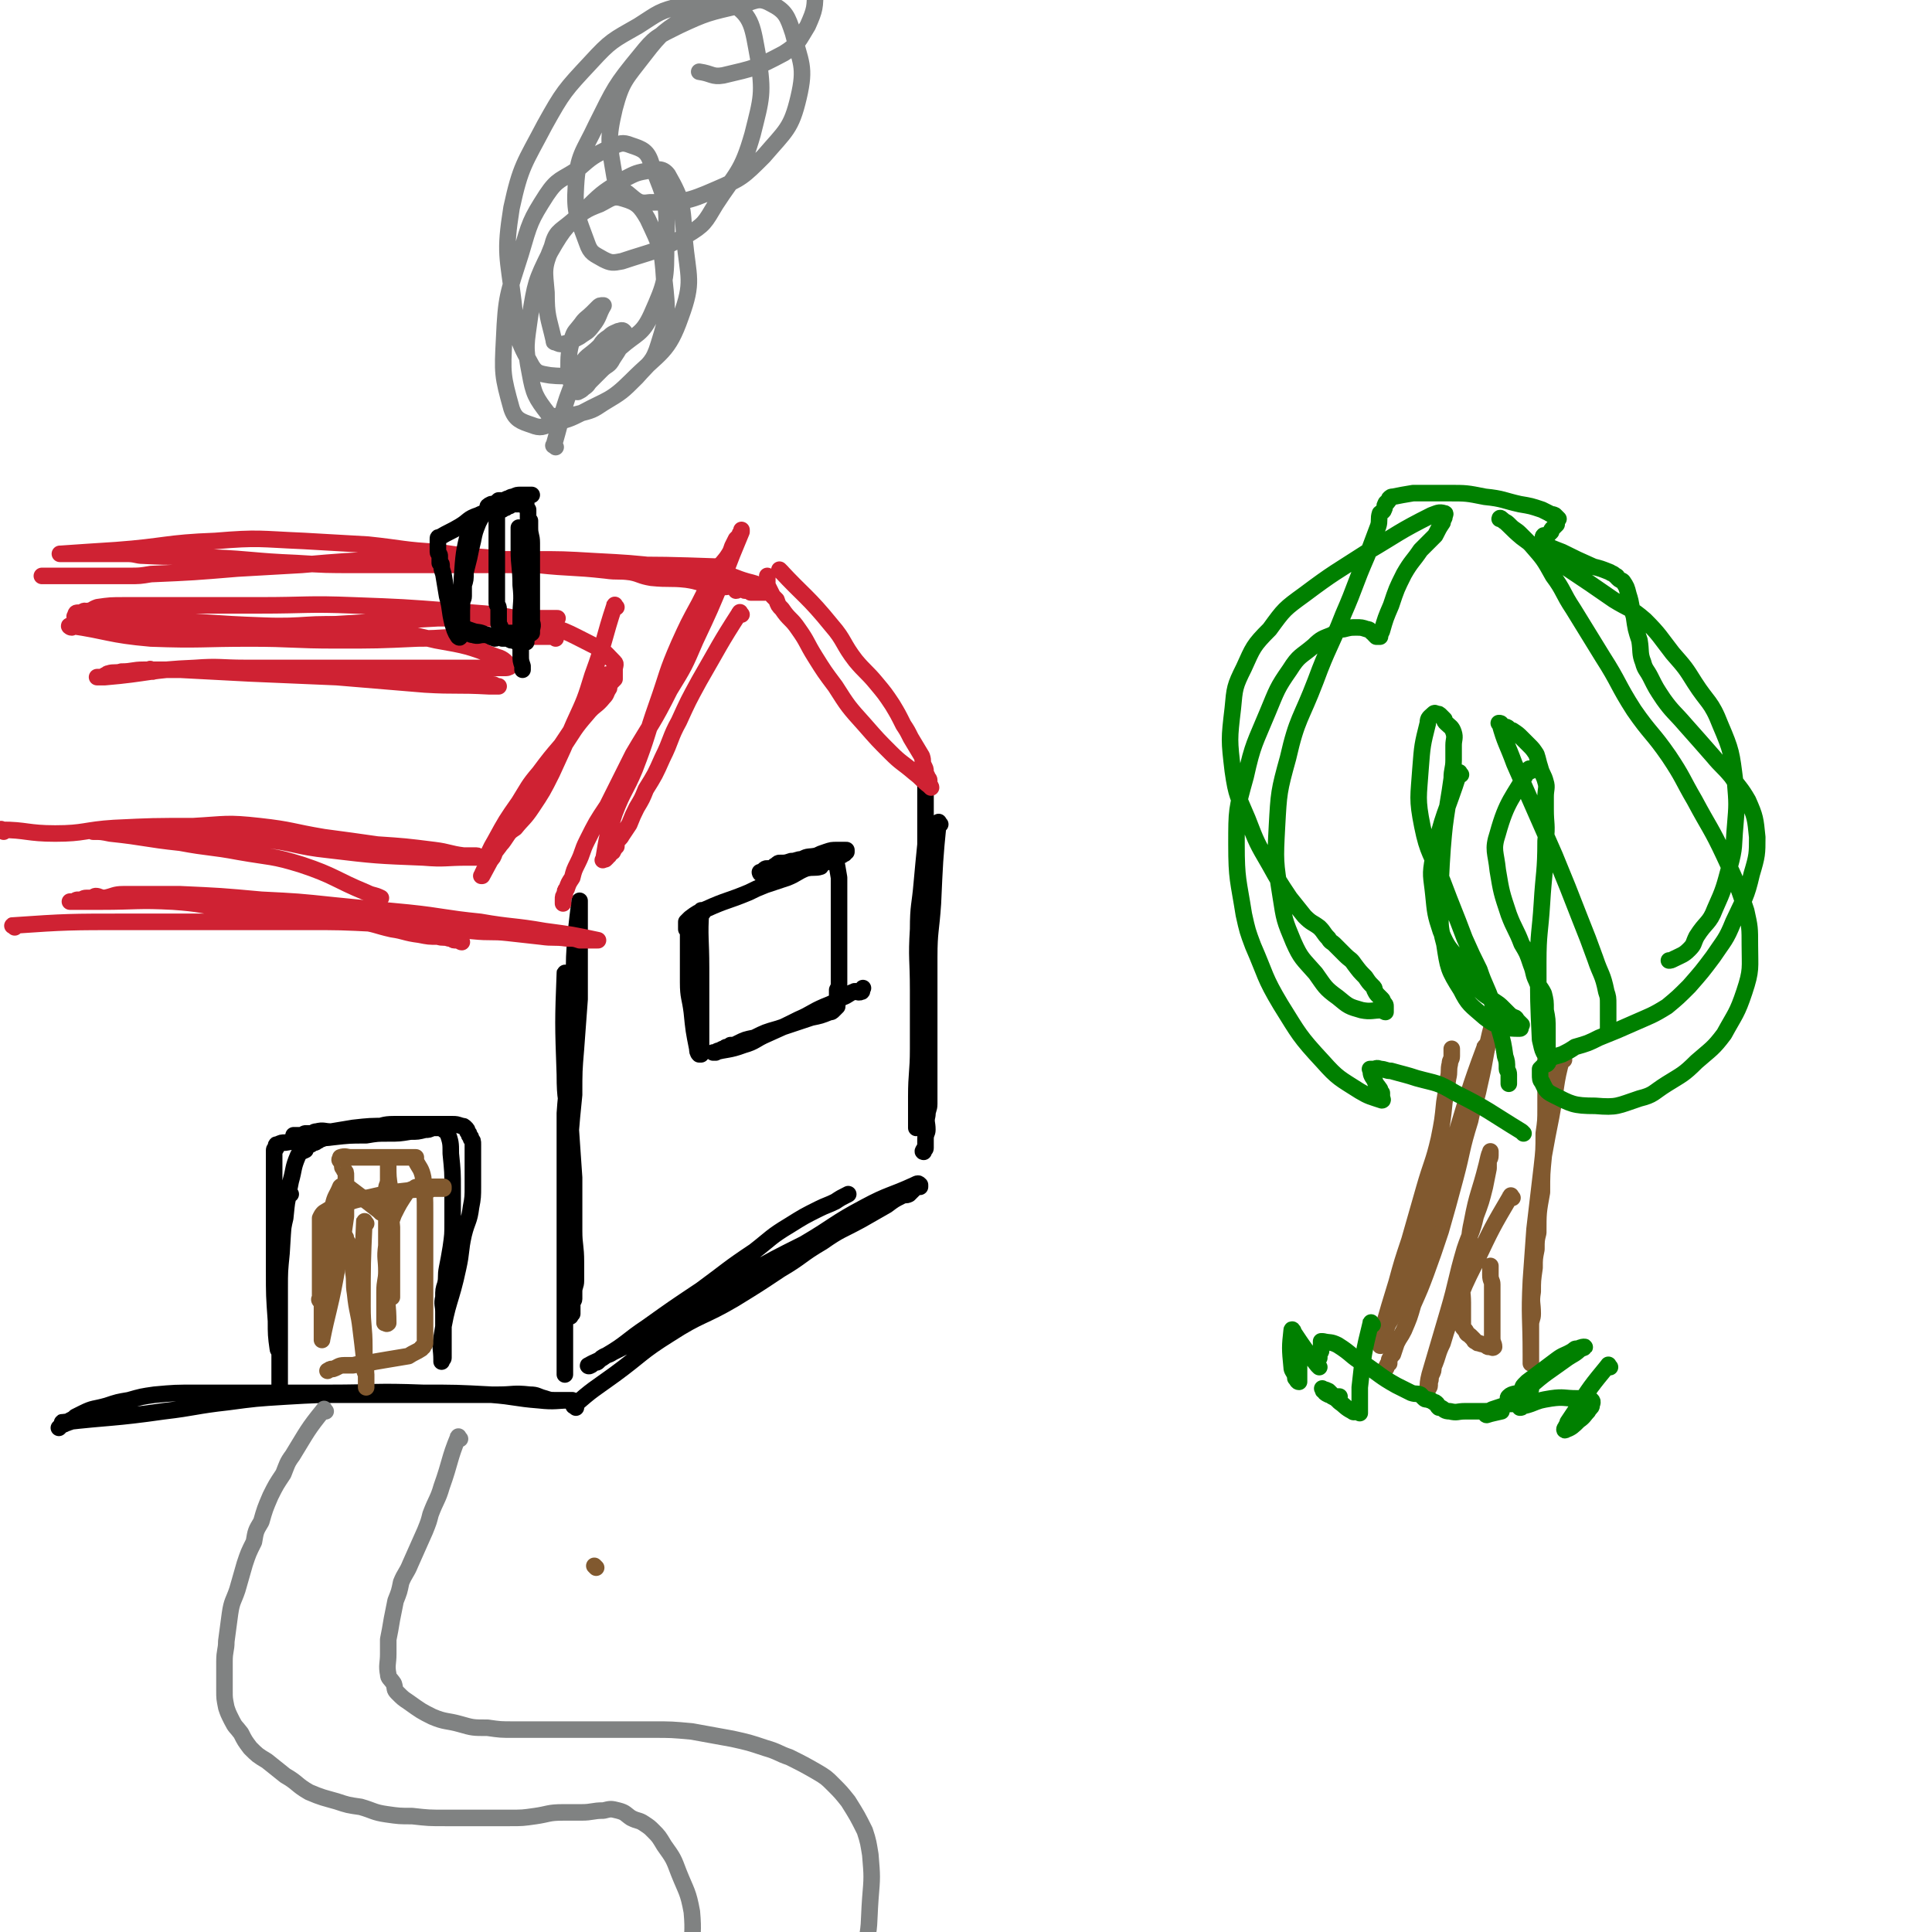 <svg viewBox='0 0 1050 1050' version='1.1' xmlns='http://www.w3.org/2000/svg' xmlns:xlink='http://www.w3.org/1999/xlink'><g fill='none' stroke='#81592F' stroke-width='9' stroke-linecap='round' stroke-linejoin='round'><path d='M324,852c-1,-1 -1,-1 -1,-1 '/></g>
<g fill='none' stroke='#000000' stroke-width='9' stroke-linecap='round' stroke-linejoin='round'><path d='M308,530c-1,-1 -1,-2 -1,-1 -1,26 -1,27 0,55 0,14 1,13 3,27 1,14 1,14 2,29 0,14 0,14 0,29 0,8 1,8 1,17 0,5 0,5 0,10 0,3 -1,3 -1,6 0,2 0,2 0,4 0,1 -1,1 -1,3 0,1 0,1 0,3 0,1 0,1 0,2 0,0 0,0 -1,1 0,0 0,1 0,0 -1,-4 -1,-5 -1,-10 0,-17 0,-17 0,-35 0,-17 -1,-17 0,-34 1,-21 1,-21 3,-41 0,-13 0,-13 1,-25 1,-14 1,-13 2,-27 0,-9 0,-9 0,-19 0,-5 0,-5 0,-11 0,-5 0,-5 0,-9 0,-3 0,-3 0,-5 0,-2 0,-2 0,-3 0,-1 0,-1 0,-2 0,-1 0,-1 0,-2 0,-1 0,-1 0,-2 0,0 0,-1 0,0 -1,8 -1,8 -2,17 -1,13 -1,13 -1,27 -2,20 -1,20 -2,41 -1,15 -2,15 -3,30 0,15 0,15 0,29 0,15 0,15 0,30 0,11 0,11 0,23 0,10 0,10 0,20 0,8 0,8 0,17 0,3 0,3 0,6 0,3 0,3 0,6 0,0 0,0 0,1 0,1 0,1 0,2 0,1 0,1 0,2 0,1 0,1 0,2 0,1 0,1 0,2 0,1 0,1 0,2 '/><path d='M35,774c-1,-1 -2,-1 -1,-1 26,-3 27,-2 55,-6 17,-2 17,-3 35,-5 15,-2 15,-2 31,-3 17,-1 17,-1 33,-1 13,0 13,0 26,0 18,0 18,0 36,0 10,0 10,0 21,0 8,0 8,-1 17,0 4,0 4,1 8,2 3,1 3,1 6,1 2,0 2,0 4,0 1,0 1,0 2,0 1,0 1,0 3,0 0,0 0,0 0,0 -9,0 -9,1 -18,0 -13,-1 -13,-2 -26,-3 -19,-1 -19,-1 -37,-1 -26,-1 -26,0 -51,0 -14,0 -14,0 -29,0 -22,0 -22,0 -43,0 -12,0 -12,0 -23,1 -7,1 -7,1 -14,3 -6,1 -6,1 -12,3 -7,2 -7,1 -13,4 -2,1 -2,1 -4,2 -1,1 -1,1 -3,2 0,1 0,1 -1,1 -1,1 -1,0 -2,1 -1,0 -1,0 -2,1 0,0 0,0 -1,1 0,0 0,0 0,0 '/><path d='M313,765c-1,-1 -2,-1 -1,-1 10,-9 11,-9 22,-17 15,-11 14,-12 30,-22 17,-11 18,-9 35,-19 13,-8 13,-8 25,-16 12,-7 11,-8 23,-15 10,-7 10,-6 21,-12 7,-4 7,-4 14,-8 4,-3 4,-3 8,-5 2,-1 2,0 4,-1 1,-1 1,-1 2,-2 1,-1 1,-1 2,-2 1,0 1,0 2,0 0,0 0,-1 0,-1 -1,-1 -1,-1 -3,0 -13,6 -14,5 -27,12 -17,9 -16,10 -33,20 -16,8 -16,8 -32,17 -11,6 -11,6 -22,12 -13,8 -13,8 -25,15 -8,5 -8,5 -17,11 -4,2 -4,2 -8,4 -3,2 -3,1 -6,3 -1,1 -1,1 -2,2 -1,1 -1,0 -3,1 -1,0 0,1 -1,1 -1,1 -2,0 -1,0 3,-2 5,-2 9,-5 12,-7 11,-8 23,-16 14,-10 14,-10 29,-20 15,-11 14,-11 29,-21 9,-7 9,-8 19,-14 8,-5 8,-5 16,-9 4,-2 5,-2 9,-4 3,-2 3,-2 7,-4 '/><path d='M511,448c-1,-1 -1,-2 -1,-1 -2,20 -2,22 -3,44 -1,15 -2,15 -2,29 -1,10 -1,10 -1,20 0,15 1,16 0,31 0,7 0,7 -1,14 -1,2 -2,2 -2,5 0,3 0,4 0,7 0,2 -1,2 -1,4 0,1 0,2 0,3 0,1 -1,1 -1,2 -1,0 0,0 0,1 0,1 0,1 0,2 0,1 -1,1 -1,2 0,1 0,2 0,2 0,-7 0,-9 0,-17 0,-13 1,-13 1,-26 0,-16 0,-16 0,-32 0,-17 -1,-17 0,-33 0,-13 1,-13 2,-25 1,-11 1,-11 2,-21 0,-10 0,-10 0,-20 0,-4 0,-4 0,-9 0,0 0,0 0,-1 0,-1 0,-1 0,-1 0,-2 0,-2 0,-3 0,-1 0,-1 0,-1 0,1 0,2 0,3 0,19 0,19 0,38 0,18 1,18 2,37 0,17 0,17 0,34 0,15 0,15 0,29 0,11 0,11 0,22 0,6 0,6 0,13 0,3 -1,3 -1,6 -1,4 0,4 0,8 0,2 -1,2 -1,5 0,1 0,1 0,2 0,1 0,2 0,3 0,1 -1,0 -1,1 -1,1 0,1 0,1 '/></g>
<g fill='none' stroke='#CF2233' stroke-width='9' stroke-linecap='round' stroke-linejoin='round'><path d='M8,504c-1,-1 -2,-1 -1,-1 29,-2 31,-2 62,-2 27,0 27,0 55,0 21,0 21,0 42,0 19,0 19,0 39,1 15,1 15,1 29,2 12,1 12,1 23,2 10,1 10,0 19,1 9,1 9,1 18,2 7,1 7,0 14,1 4,0 4,0 7,1 2,0 2,0 5,0 1,0 1,0 2,0 1,0 1,0 3,0 0,0 0,0 0,0 -14,-3 -14,-3 -29,-5 -17,-3 -18,-2 -35,-5 -20,-2 -20,-3 -39,-5 -21,-2 -21,-2 -41,-4 -19,-2 -19,-2 -39,-3 -22,-2 -22,-2 -44,-3 -9,0 -9,0 -19,0 -6,0 -6,0 -12,0 -5,0 -5,1 -10,2 -3,0 -3,-1 -5,-1 -1,0 -1,1 -2,1 -2,0 -2,0 -3,0 -2,0 -2,1 -3,1 -1,0 -1,0 -2,0 -1,0 -1,1 -2,1 0,0 0,0 -1,0 0,0 0,0 0,0 -1,0 -1,0 -1,0 8,0 9,0 17,0 19,0 20,-1 39,0 15,1 15,2 31,4 13,1 13,1 27,2 11,1 11,1 22,2 11,1 11,1 21,3 9,1 9,2 18,4 7,1 7,2 15,3 5,1 5,1 10,1 3,1 3,0 6,1 2,0 2,1 3,1 1,0 1,0 3,0 0,0 0,1 1,1 '/><path d='M403,334c-1,-1 -1,-2 -1,-1 -11,17 -11,18 -22,37 -6,11 -6,11 -11,22 -5,9 -4,10 -9,20 -4,9 -4,9 -9,17 -2,5 -2,5 -5,10 -2,4 -2,4 -4,9 -2,3 -2,3 -4,6 -1,2 -2,2 -3,4 0,0 0,1 0,2 -1,1 -1,1 -2,3 -1,1 -2,0 -2,2 -1,0 -1,0 -1,1 -1,1 -1,1 -1,1 -1,0 -2,1 -1,0 2,-12 2,-13 6,-25 5,-13 6,-12 11,-24 7,-18 6,-18 12,-35 6,-17 5,-17 12,-33 5,-11 5,-11 11,-22 4,-8 4,-8 9,-16 2,-5 3,-5 6,-9 2,-3 2,-3 3,-6 1,-2 1,-2 2,-4 1,-1 1,-1 2,-2 0,-1 0,-1 1,-2 0,-1 0,-1 0,-1 0,0 0,0 0,1 -5,12 -5,12 -10,25 -7,17 -7,17 -15,34 -6,14 -6,14 -14,27 -9,18 -10,18 -20,35 -7,14 -7,14 -14,28 -6,9 -6,9 -11,19 -3,6 -2,6 -5,12 -2,4 -2,4 -3,8 -2,3 -2,3 -3,6 -1,1 -1,1 -1,3 -1,1 -1,1 -1,3 0,0 0,1 0,1 0,1 0,1 0,1 '/><path d='M425,311c-1,-1 -2,-2 -1,-1 13,14 15,14 28,30 7,8 6,10 13,19 5,6 6,6 11,12 5,6 5,6 9,12 3,5 3,5 6,11 2,3 2,3 4,7 3,5 3,5 6,10 1,3 0,3 1,5 1,2 1,2 1,3 0,1 0,1 1,3 0,1 1,1 1,2 0,1 0,1 0,2 0,1 1,1 1,2 0,0 -1,-1 -1,-1 -4,-3 -4,-4 -8,-7 -7,-6 -7,-5 -13,-11 -7,-7 -7,-7 -14,-15 -9,-10 -9,-10 -16,-21 -6,-8 -6,-8 -11,-16 -5,-8 -4,-8 -9,-15 -4,-6 -5,-5 -9,-11 -2,-2 -2,-2 -3,-5 -1,-1 -1,-1 -2,-2 -1,-2 -1,-2 -2,-4 -1,-2 -1,-2 -1,-3 0,-2 0,-2 0,-4 '/><path d='M392,309c-1,-1 -1,-1 -1,-1 -29,-1 -29,-1 -58,-1 -19,0 -19,0 -38,0 -29,0 -29,0 -57,0 -23,0 -23,0 -45,0 -16,0 -16,0 -32,-1 -24,-1 -23,-2 -46,-3 -19,-1 -19,0 -37,-1 -4,0 -4,-1 -9,-1 -5,0 -5,0 -11,0 -6,0 -6,0 -11,0 -2,0 -2,0 -4,0 -1,0 -1,0 -2,0 -2,0 -2,0 -3,0 -1,0 -1,0 -2,0 -1,0 -1,0 -1,0 -1,0 -1,0 -2,0 0,0 -1,0 0,0 14,-1 15,-1 30,-2 27,-2 27,-4 54,-5 24,-2 24,-1 48,0 17,1 17,1 35,2 19,2 19,3 38,4 13,2 13,2 27,3 14,2 14,2 27,4 19,2 19,1 37,3 7,1 7,0 14,1 5,1 5,2 11,3 10,1 10,0 19,1 7,1 7,2 14,3 4,0 4,0 7,1 2,0 2,-1 4,0 1,0 1,1 2,2 1,0 1,-1 3,-1 1,0 1,1 2,1 1,0 1,0 2,0 1,0 0,0 1,1 1,0 1,0 2,0 0,0 0,0 1,0 0,0 0,0 1,0 1,0 1,0 1,0 1,0 1,0 1,0 1,0 1,0 1,0 1,0 1,0 1,0 0,-1 0,-1 0,-2 0,-1 -1,-1 -1,-1 -5,-2 -5,-2 -9,-3 -7,-2 -7,-3 -13,-4 -16,-3 -16,-2 -32,-4 -19,-2 -19,-2 -38,-3 -17,-1 -17,-1 -34,-1 -23,0 -23,0 -45,0 -17,0 -18,-1 -34,0 -23,1 -23,1 -46,3 -18,1 -18,1 -35,2 -24,2 -24,2 -47,3 -6,1 -6,1 -12,1 -8,0 -8,0 -16,0 -5,0 -5,0 -10,0 -3,0 -3,0 -6,0 -8,0 -10,0 -15,0 -1,0 1,0 2,0 '/></g>
<g fill='none' stroke='#000000' stroke-width='9' stroke-linecap='round' stroke-linejoin='round'><path d='M158,649c-1,-1 -1,-2 -1,-1 -3,15 -3,16 -4,33 -1,10 -1,10 -1,19 0,6 0,6 0,12 0,3 0,3 0,6 0,2 0,2 0,4 0,2 0,2 0,3 0,2 0,2 0,3 0,1 0,1 0,2 0,1 0,1 0,2 0,1 0,1 0,2 0,0 -1,0 -1,-1 -1,-7 -1,-8 -1,-15 -1,-14 -1,-14 -1,-27 0,-8 0,-8 0,-15 0,-8 0,-8 0,-16 0,-4 0,-4 0,-9 0,-5 0,-5 0,-9 0,-2 0,-2 0,-4 0,-1 0,-1 0,-2 0,-2 0,-2 0,-3 0,-1 0,-1 0,-2 0,-1 0,-1 0,-2 0,-1 0,-1 0,-2 0,-1 0,-1 0,-1 0,-1 0,-1 0,-1 0,-1 1,0 1,-1 1,-1 0,-1 0,-1 0,-1 0,-1 1,-1 2,-1 2,-1 4,-1 6,-1 6,-1 12,-2 7,-1 7,0 14,-1 9,-1 9,-1 18,-1 6,-1 6,-1 12,-1 6,0 6,0 12,-1 4,0 4,0 8,-1 2,0 2,0 4,-1 1,0 1,0 2,0 1,0 1,0 3,0 1,0 1,0 2,0 1,0 0,-1 2,-1 0,-1 0,0 1,0 0,0 1,0 0,0 -1,0 -2,0 -4,0 -6,0 -6,0 -13,0 -9,0 -9,0 -18,0 -9,0 -9,0 -18,1 -6,1 -6,1 -12,2 -4,0 -4,-1 -8,0 -2,0 -1,1 -3,1 -2,0 -2,0 -3,0 -1,0 -1,1 -2,1 -1,0 -1,0 -2,0 -1,0 -1,0 -2,0 0,0 -1,0 0,0 1,0 2,0 4,0 7,0 7,0 14,0 7,0 7,0 13,-1 5,-1 5,-1 10,-2 4,0 4,0 7,0 4,0 4,-1 7,-1 4,0 4,0 7,0 2,0 2,-1 4,-1 1,-1 1,0 3,0 1,0 1,0 1,0 2,0 2,0 3,0 1,0 1,0 2,0 1,0 1,0 2,0 1,0 1,0 2,0 1,0 1,0 2,0 0,0 0,1 0,2 1,1 2,0 2,1 2,6 2,6 2,12 1,10 1,10 1,19 0,9 0,9 0,18 0,7 0,7 -1,14 -1,6 -1,6 -2,11 -1,5 0,5 -1,9 -1,3 -1,3 -1,7 -1,4 0,4 0,8 0,3 0,3 0,6 0,0 0,0 0,1 0,2 0,2 0,3 0,1 0,1 0,2 0,2 0,2 0,3 0,1 0,1 0,2 0,0 0,0 0,1 0,1 0,1 0,2 0,1 0,1 0,2 0,0 0,0 0,0 0,1 0,1 0,1 0,1 0,1 0,1 0,1 0,1 0,1 0,1 -1,0 -1,1 0,0 0,1 0,1 0,0 0,0 0,-1 0,-6 -1,-6 0,-12 3,-20 5,-19 9,-38 2,-9 1,-9 3,-18 2,-8 3,-7 4,-15 1,-5 1,-6 1,-11 0,-4 0,-4 0,-8 0,-3 0,-3 0,-7 0,-1 0,-1 0,-3 0,-1 0,-1 0,-2 0,-2 0,-2 0,-3 0,-2 0,-2 -1,-3 0,-1 0,-1 -1,-2 0,-1 0,-1 -1,-2 0,-1 0,-1 -1,-2 0,0 0,0 0,0 -1,-1 -1,-1 -2,-1 -3,-1 -3,-1 -5,-1 -5,0 -5,0 -10,0 -5,0 -5,0 -10,0 -6,0 -6,0 -12,0 -6,0 -6,1 -11,2 -4,0 -4,1 -8,2 -4,1 -4,1 -9,2 -4,0 -4,0 -8,1 -2,0 -1,0 -3,1 -1,0 -1,0 -2,1 -1,0 -1,1 -2,1 -1,0 -1,0 -2,1 -1,0 -1,-1 -1,0 -2,1 -1,1 -2,3 -2,1 -3,1 -4,3 -3,7 -2,7 -4,14 -2,10 -2,10 -3,20 -2,8 -1,8 -2,17 -1,6 -1,6 -1,13 0,5 0,5 0,10 0,4 0,4 0,8 0,4 0,4 0,9 0,5 0,5 0,11 0,3 0,3 0,7 0,5 0,5 0,10 0,2 0,2 0,4 0,1 0,1 0,3 0,1 0,1 0,2 '/><path d='M382,496c-1,-1 -1,-2 -1,-1 -1,14 0,15 0,31 0,4 0,4 0,9 0,5 0,5 0,11 0,3 0,3 0,6 0,1 0,1 0,2 0,2 0,2 0,4 0,1 0,1 0,3 0,0 0,0 0,1 0,1 0,1 0,2 0,1 0,1 0,3 0,0 0,0 0,1 0,1 0,1 0,3 0,1 0,1 0,2 0,0 -1,0 -1,0 -1,-1 -1,-2 -1,-3 -2,-10 -2,-10 -3,-20 -1,-8 -2,-8 -2,-16 0,-5 0,-5 0,-10 0,-2 0,-2 0,-5 0,-2 0,-2 0,-4 0,-1 0,-1 0,-3 0,-1 0,-1 0,-1 0,-1 0,-1 0,-2 0,-1 0,-1 0,-2 0,-1 0,-1 -1,-2 0,-1 0,-1 0,-1 0,-1 0,-1 0,-1 0,-1 0,-2 0,-2 1,-1 1,-1 2,-2 4,-3 4,-3 9,-5 11,-5 11,-4 23,-9 4,-2 4,-2 9,-4 6,-2 6,-2 12,-4 5,-2 5,-3 10,-5 4,-1 5,0 8,-1 1,-1 0,-2 1,-2 2,-1 2,0 4,-1 1,-1 1,-1 2,-2 1,-1 1,-1 2,-1 1,0 1,0 2,0 1,0 1,-1 2,-1 0,-1 0,-1 0,-1 1,0 1,0 1,0 0,0 0,-1 0,-1 -1,0 -1,0 -2,0 -1,0 -1,0 -3,0 -3,0 -3,0 -6,1 -3,1 -3,1 -5,2 -4,1 -5,0 -8,2 -3,0 -3,1 -6,1 -3,1 -3,1 -6,1 -1,0 -1,0 -2,1 -2,1 -1,1 -3,2 -1,0 -1,0 -2,0 -1,0 -1,0 -2,1 -1,1 -1,1 -1,2 -1,0 -1,-1 -1,-1 0,0 0,0 1,0 4,0 4,1 7,0 6,-1 5,-2 10,-4 3,-1 3,0 5,-1 2,-1 2,-1 4,-2 2,0 1,-1 3,-1 1,-1 1,-1 3,-1 0,0 1,0 2,0 1,0 0,-1 1,-1 1,0 1,0 2,0 1,0 1,0 2,0 0,0 0,0 0,0 1,1 1,1 1,2 1,5 1,5 2,11 0,9 0,9 0,18 0,9 0,9 0,18 0,4 0,4 0,9 0,4 0,4 0,7 0,2 0,2 0,4 0,1 0,1 0,2 0,1 0,1 -1,3 0,1 0,1 0,2 0,1 0,1 0,1 0,1 0,1 0,2 0,1 0,1 0,2 0,0 0,0 0,1 0,0 0,0 0,1 -1,1 -1,1 -1,1 -1,1 -1,1 -1,1 -1,1 -1,1 -2,1 -5,2 -5,2 -10,3 -9,3 -9,3 -18,6 -7,2 -7,2 -13,5 -5,1 -5,1 -9,3 -2,1 -2,1 -4,1 -1,1 -1,1 -2,1 -1,0 -1,1 -2,1 -1,0 -1,1 -2,1 -1,0 -1,0 -2,1 0,0 0,0 -1,0 0,0 -1,0 0,0 7,-2 8,-1 16,-4 7,-2 6,-3 13,-6 9,-4 9,-4 17,-8 7,-3 7,-4 14,-7 5,-2 5,-2 10,-5 3,-1 3,-2 6,-3 1,-1 2,1 4,0 1,0 0,-1 1,-2 0,0 0,0 0,0 '/></g>
<g fill='none' stroke='#CF2233' stroke-width='9' stroke-linecap='round' stroke-linejoin='round'><path d='M83,365c-1,-1 -2,-2 -1,-1 30,0 31,0 63,1 19,0 19,1 38,2 15,0 15,0 31,1 16,0 16,0 33,1 7,1 7,1 14,2 2,0 2,1 5,1 1,0 1,0 2,0 1,0 1,1 2,1 0,0 1,0 1,0 -2,0 -3,0 -5,0 -18,-1 -18,0 -35,-1 -24,-2 -24,-2 -48,-4 -24,-1 -24,-1 -47,-2 -19,-1 -19,-1 -38,-2 -10,0 -10,0 -20,0 -6,0 -6,1 -12,1 -3,1 -4,0 -7,1 -1,0 -1,1 -2,1 -1,1 -1,1 -3,1 -1,0 -2,0 -1,0 0,0 2,0 4,0 24,-2 24,-4 49,-5 13,-1 14,0 27,0 23,0 23,0 45,0 20,0 20,0 40,0 14,0 14,0 28,0 11,0 11,0 22,0 2,0 2,0 5,0 1,0 1,0 2,0 1,0 3,-1 2,-1 -2,-2 -3,-4 -7,-5 -16,-6 -16,-6 -33,-9 -22,-5 -22,-6 -45,-8 -25,-2 -25,1 -49,0 -29,-1 -29,-2 -58,-3 -8,-1 -8,0 -16,0 -6,0 -6,0 -13,0 -5,0 -5,1 -11,2 -1,0 -1,0 -2,0 -2,0 -2,0 -3,0 -1,0 -1,1 -1,2 -1,0 -2,-1 -1,-1 21,3 21,5 44,7 27,1 27,0 54,0 23,0 23,1 47,1 22,0 22,0 44,-1 15,0 15,-1 31,-1 9,0 9,0 18,0 8,0 8,0 16,0 3,0 3,0 6,0 1,0 1,0 1,0 1,0 1,0 2,0 1,0 1,1 1,1 '/><path d='M335,330c-1,-1 -1,-2 -1,-1 -6,18 -5,19 -12,38 -4,13 -4,13 -10,26 -6,14 -6,14 -12,27 -5,10 -5,10 -11,19 -4,6 -5,6 -9,11 -3,2 -3,2 -5,5 -2,3 -2,3 -4,5 -1,1 -2,1 -3,2 -1,1 -1,1 -2,2 0,1 -1,1 -2,2 0,0 -1,1 0,1 2,-4 2,-5 5,-10 6,-11 6,-11 13,-21 5,-8 5,-9 11,-16 6,-8 6,-8 12,-15 4,-6 4,-6 8,-12 5,-7 5,-6 9,-13 1,-2 1,-2 2,-4 1,-2 2,-1 3,-3 1,-1 1,-1 2,-2 0,-1 0,-1 0,-2 1,-1 1,-1 1,-2 0,0 0,-1 0,0 -5,6 -5,6 -10,14 -9,14 -8,14 -17,28 -8,14 -8,14 -16,28 -5,8 -6,7 -10,15 -4,5 -4,6 -8,11 -1,3 -1,3 -3,5 -1,1 -1,1 -2,3 0,1 0,1 -1,2 0,1 -1,1 -1,3 -1,0 0,0 0,0 7,-13 7,-13 14,-26 6,-11 6,-12 13,-22 8,-12 8,-11 17,-22 6,-9 6,-10 13,-18 4,-5 5,-4 9,-9 2,-2 1,-2 3,-5 0,-1 0,-1 1,-3 1,-1 1,-1 2,-2 0,-2 0,-2 0,-3 0,-1 0,-1 0,-2 0,-2 1,-3 0,-4 -5,-5 -5,-6 -11,-9 -16,-8 -16,-9 -34,-13 -21,-5 -22,-4 -44,-6 -26,-2 -26,-2 -53,-3 -25,-1 -25,0 -51,0 -25,0 -25,0 -49,0 -12,0 -12,0 -24,0 -8,0 -8,0 -15,1 -3,1 -3,2 -5,2 -1,1 -1,0 -2,0 -1,0 -1,1 -2,1 -1,0 -1,0 -2,0 -1,0 -1,1 -1,2 -1,0 0,0 0,0 0,1 -1,2 0,2 16,4 17,4 34,5 26,2 26,2 53,1 21,0 21,-2 42,-3 17,-1 17,-1 33,-2 18,-1 18,-1 35,-2 12,0 12,0 23,0 9,0 9,0 18,0 10,0 10,0 20,0 2,0 2,0 4,0 '/><path d='M2,452c-1,-1 -2,-2 -1,-1 13,0 14,2 29,2 16,0 16,-2 32,-3 21,-1 21,-1 43,-1 18,-1 18,-2 36,0 18,2 17,3 35,6 15,2 15,2 29,4 15,1 15,1 31,3 8,1 8,2 16,3 3,0 3,0 7,0 1,0 1,1 3,1 1,0 2,0 1,0 -3,0 -4,0 -9,0 -12,0 -12,1 -24,0 -25,-1 -26,-1 -51,-4 -19,-2 -18,-4 -37,-6 -26,-3 -26,-1 -52,-3 -8,-1 -8,-1 -16,-1 -6,0 -6,0 -11,0 -4,0 -4,0 -7,0 -1,0 -1,0 -2,0 -2,0 -2,0 -3,0 0,0 -1,0 0,0 4,0 4,0 9,1 19,2 19,3 38,5 16,3 16,2 32,5 17,3 18,2 34,7 18,6 18,8 35,15 4,2 4,1 8,3 '/></g>
<g fill='none' stroke='#81592F' stroke-width='9' stroke-linecap='round' stroke-linejoin='round'><path d='M199,665c-1,-1 -1,-2 -1,-1 -1,22 -1,23 -1,46 0,11 1,11 1,22 0,6 0,6 0,11 0,2 0,2 1,4 0,2 0,2 0,4 0,1 0,1 0,2 0,0 0,1 0,1 0,-1 0,-2 0,-3 0,-6 0,-6 -1,-12 -1,-9 -1,-9 -2,-17 -1,-9 -2,-9 -3,-19 -1,-6 0,-6 -1,-12 0,-4 -1,-3 -1,-6 -1,-3 -1,-3 -1,-5 -1,-1 0,-1 0,-2 0,-1 -1,-1 -1,-2 0,-1 0,-1 -1,-2 0,-1 0,-1 0,-1 0,-1 -1,-1 -1,0 -2,5 -2,5 -4,10 -2,5 -2,5 -4,9 -1,3 0,4 -1,7 -1,1 -1,1 -1,2 0,1 -1,1 -1,3 0,1 0,1 -1,2 0,0 0,0 0,1 -1,0 -1,0 -1,0 -1,-1 0,-1 0,-2 0,-6 0,-6 0,-12 0,-6 0,-6 0,-12 0,-4 0,-4 0,-7 0,-2 0,-2 0,-4 0,-2 0,-2 0,-4 0,-1 0,-1 0,-3 0,-1 0,-1 0,-1 1,-2 1,-2 2,-3 5,-3 6,-4 12,-5 8,-3 8,-2 16,-4 9,-2 9,-2 18,-3 5,-1 5,0 10,0 2,0 2,-1 3,-1 2,0 2,0 3,0 1,0 1,0 2,0 0,0 0,0 1,0 0,0 0,0 0,0 0,0 0,-1 0,-1 0,0 0,0 -1,0 -3,0 -3,0 -5,0 -1,0 -1,0 -2,0 -2,0 -2,0 -4,0 -3,0 -3,0 -4,1 -3,1 -3,1 -4,2 -4,6 -4,6 -7,12 -3,8 -3,8 -4,17 -1,7 0,7 0,14 0,5 -1,5 -1,11 0,2 0,2 0,5 0,1 0,1 0,3 0,1 0,1 0,2 0,1 0,1 0,3 0,1 0,1 0,2 0,0 0,0 0,1 0,1 0,1 0,1 1,0 1,1 2,0 0,-10 -1,-11 -1,-22 0,-10 0,-10 0,-20 0,-9 0,-9 0,-17 0,-7 0,-7 0,-14 0,-2 1,-2 1,-5 0,-1 0,-1 0,-3 0,-1 0,-1 0,-2 0,-1 0,-1 0,-1 0,-1 0,-2 0,-1 0,5 0,6 1,12 0,10 0,10 1,21 0,6 0,6 0,12 0,3 0,3 0,6 0,3 0,3 0,6 0,1 0,1 0,2 0,2 0,2 0,3 0,1 0,1 0,2 0,1 0,1 0,3 0,1 0,1 0,2 0,1 0,1 0,1 0,1 0,1 0,1 '/><path d='M207,659c-1,-1 -1,-1 -1,-1 -9,-7 -9,-7 -17,-13 -1,-1 -1,0 -2,0 -1,0 -1,-1 -2,0 -2,5 -3,5 -4,10 -2,9 -1,10 -3,19 0,5 -1,5 -1,11 -1,3 -1,3 -1,7 0,4 -1,4 -1,8 0,2 0,2 0,5 0,3 0,3 0,7 0,3 0,3 0,6 0,1 0,1 0,3 0,1 0,1 0,2 0,1 0,1 0,3 0,0 0,0 0,1 0,1 0,2 0,1 3,-15 4,-16 7,-32 2,-11 2,-11 4,-21 1,-7 1,-7 2,-14 0,-6 0,-6 0,-11 0,-3 0,-3 0,-5 0,-2 0,-2 0,-3 0,-2 0,-2 0,-3 0,-2 0,-2 -1,-3 0,-1 -1,-1 -1,-2 0,-1 0,-1 0,-2 0,-1 -1,-1 -1,-1 -1,-1 0,-1 0,-1 0,-1 0,-1 0,-1 3,-1 3,0 6,0 5,0 5,0 10,0 4,0 4,0 8,0 2,0 2,0 5,0 2,0 2,0 3,0 1,0 1,0 3,0 1,0 1,0 3,0 0,0 0,0 1,0 1,0 1,0 2,0 0,0 0,1 0,2 2,4 3,4 4,9 1,10 1,10 1,19 0,9 0,9 0,18 0,5 0,5 0,11 0,5 0,5 0,11 0,7 0,7 0,15 0,2 0,2 0,4 0,2 0,2 0,3 0,2 0,2 0,3 0,1 0,1 0,2 0,1 0,1 0,3 0,0 0,0 0,1 0,1 -1,1 -1,2 -1,0 -1,1 -1,1 -3,2 -4,2 -7,4 -6,1 -6,1 -12,2 -6,1 -6,1 -11,2 -3,0 -3,0 -7,1 -3,0 -3,0 -5,0 -3,0 -3,1 -6,2 -2,0 -1,0 -3,1 '/><path d='M812,558c-1,-1 -1,-2 -1,-1 -4,15 -3,16 -7,33 -2,10 -3,9 -5,19 -5,16 -4,16 -8,31 -4,15 -4,15 -8,29 -4,12 -4,12 -8,23 -3,8 -3,8 -7,17 -2,7 -2,7 -5,14 -2,4 -2,3 -4,7 -1,3 -1,3 -2,6 -1,1 -1,1 -2,3 0,0 0,1 0,2 0,0 -1,0 -1,1 -1,1 0,1 -1,2 '/><path d='M850,576c-1,-1 -1,-2 -1,-1 -4,14 -3,16 -6,32 -2,10 -2,10 -4,21 -1,10 -1,10 -1,20 -2,11 -2,11 -2,22 -1,4 -1,4 -1,9 -1,5 -1,5 -1,10 -1,7 -1,7 -1,13 -1,6 0,6 0,12 0,3 -1,3 -1,6 0,2 0,2 0,4 0,2 0,2 0,4 0,2 0,2 0,4 0,1 0,1 0,2 0,2 0,2 0,3 0,1 0,1 0,2 0,1 0,2 0,2 0,-2 0,-3 0,-5 0,-20 -1,-20 0,-40 1,-14 1,-14 2,-28 2,-17 2,-17 4,-34 1,-9 1,-9 1,-18 1,-7 1,-7 1,-14 0,-5 0,-5 0,-9 0,-3 0,-3 0,-6 0,-2 0,-2 0,-4 0,-1 0,-1 0,-2 0,-1 0,-1 0,-2 0,-2 0,-2 0,-3 0,-1 0,-1 0,-2 0,0 0,0 0,-1 0,0 0,0 0,-1 0,0 0,0 0,0 0,0 1,0 1,0 '/><path d='M808,570c-1,-1 -1,-2 -1,-1 -9,24 -9,26 -17,52 -7,19 -6,19 -12,38 -5,14 -5,14 -10,29 -4,10 -3,11 -7,21 -2,4 -3,4 -5,8 -2,3 -2,3 -3,7 0,1 -1,1 -1,2 0,1 0,2 0,3 0,1 0,1 -1,1 0,1 -1,2 -1,1 0,-3 0,-4 1,-7 4,-14 4,-14 8,-27 3,-11 3,-11 7,-23 4,-14 4,-14 8,-28 4,-14 5,-14 8,-27 2,-10 2,-10 3,-20 1,-6 1,-6 2,-13 1,-4 0,-4 1,-8 0,-2 1,-2 1,-4 0,-1 0,-1 0,-3 0,0 0,0 0,-1 '/></g>
<g fill='none' stroke='#008000' stroke-width='9' stroke-linecap='round' stroke-linejoin='round'><path d='M828,616c-1,-1 -1,-1 -1,-1 -18,-11 -18,-12 -36,-21 -10,-6 -10,-5 -21,-8 -6,-2 -7,-2 -14,-4 -3,0 -3,-1 -6,-1 -2,-1 -2,0 -4,0 0,0 0,0 -1,0 0,0 -1,0 0,0 0,3 0,3 2,6 1,3 1,2 3,5 0,1 0,1 1,2 0,1 0,1 0,2 0,1 1,2 0,2 -6,-2 -7,-2 -12,-5 -11,-7 -12,-7 -20,-16 -13,-14 -13,-15 -23,-31 -9,-15 -8,-16 -15,-32 -3,-8 -3,-8 -5,-17 -3,-19 -4,-19 -4,-38 0,-19 0,-19 5,-37 4,-18 5,-18 12,-35 5,-12 5,-13 12,-23 5,-8 6,-7 13,-13 4,-4 5,-4 10,-6 3,-2 3,-3 6,-3 4,-1 4,-1 7,-1 3,0 3,0 6,1 1,0 1,0 3,2 1,0 0,0 1,1 1,1 1,1 1,1 1,0 1,0 2,0 0,-1 0,-1 1,-3 2,-7 2,-7 5,-14 3,-9 3,-9 7,-17 4,-7 5,-7 9,-13 4,-4 4,-4 8,-8 2,-4 2,-4 4,-7 0,-2 1,-2 1,-3 0,-1 1,-2 0,-2 -3,-1 -4,0 -7,1 -18,9 -18,10 -35,20 -17,11 -18,11 -34,23 -11,8 -11,8 -19,19 -9,9 -9,10 -14,21 -5,10 -5,11 -6,22 -2,17 -2,17 0,34 2,14 3,14 8,26 5,13 5,13 12,25 5,9 5,9 11,18 4,5 4,5 8,10 4,4 4,3 8,6 3,3 2,3 5,6 1,2 2,2 3,3 3,3 3,3 6,6 3,3 3,2 5,5 3,4 3,4 6,7 2,3 2,3 4,5 1,1 1,1 1,2 1,2 1,2 2,3 1,1 1,1 2,2 1,1 0,1 1,2 1,1 1,1 1,2 0,1 0,1 0,2 0,0 0,0 0,1 -1,0 -1,-1 -2,-1 -5,0 -6,1 -11,0 -7,-2 -7,-2 -13,-7 -7,-5 -7,-6 -12,-13 -7,-8 -8,-8 -12,-17 -5,-12 -5,-12 -7,-25 -3,-19 -3,-19 -2,-38 1,-18 1,-19 6,-37 5,-22 7,-21 15,-42 7,-19 8,-18 15,-36 7,-16 6,-16 13,-32 3,-8 3,-8 6,-16 1,-3 0,-4 1,-7 1,-1 2,-1 2,-2 1,-1 0,-2 1,-3 0,-1 1,-1 1,-1 1,-1 1,-2 1,-2 1,-1 1,-1 2,-1 5,-1 5,-1 11,-2 9,0 9,0 19,0 10,0 10,0 20,2 10,1 10,2 19,4 6,1 6,1 12,3 2,1 2,1 4,2 1,1 1,0 3,1 1,1 1,1 2,2 0,0 -1,0 -1,1 0,1 0,1 0,2 -1,1 -1,1 -2,2 -1,1 -1,1 -1,2 -1,1 -1,1 -2,2 -1,0 -2,0 -2,0 -1,1 0,1 0,2 0,1 -1,1 0,2 4,3 5,3 10,5 8,4 8,4 17,8 4,1 4,1 9,3 1,1 1,0 3,2 1,0 1,1 1,1 2,2 2,1 3,2 2,3 2,3 3,7 2,6 1,6 3,12 1,7 1,7 3,13 1,6 0,7 2,12 1,4 2,4 4,8 3,6 3,6 7,12 5,7 6,7 12,14 8,9 8,9 15,17 5,6 5,5 10,11 4,6 5,6 9,13 4,9 4,10 5,20 0,9 0,10 -3,20 -3,13 -4,13 -10,26 -4,10 -5,10 -11,19 -6,8 -6,8 -13,16 -6,6 -6,6 -12,11 -8,5 -9,5 -18,9 -9,4 -9,4 -19,8 -6,3 -6,3 -13,5 -3,2 -3,2 -7,4 -3,1 -4,1 -6,2 -2,1 -1,2 -2,3 -1,1 -1,0 -2,1 -1,1 -1,1 -2,2 0,1 0,2 0,3 0,2 0,3 1,4 2,4 2,5 6,7 10,5 11,6 23,6 12,1 12,0 24,-4 8,-2 7,-3 15,-8 8,-5 9,-5 16,-12 8,-7 9,-7 15,-15 6,-11 7,-11 11,-23 4,-12 3,-13 3,-25 0,-10 0,-10 -2,-19 -5,-15 -5,-15 -12,-30 -7,-15 -8,-15 -16,-30 -7,-12 -6,-12 -14,-24 -9,-13 -10,-12 -19,-25 -9,-14 -8,-15 -17,-29 -8,-13 -8,-13 -16,-26 -6,-9 -5,-10 -11,-18 -5,-9 -5,-9 -12,-17 -3,-3 -3,-3 -6,-6 -2,-2 -3,-2 -5,-4 -1,-1 -1,-1 -1,-1 -2,-2 -2,-1 -3,-2 -1,-1 -1,-1 -1,-1 -1,-1 -1,0 -1,0 0,0 0,0 1,0 5,4 5,5 11,10 12,9 12,8 25,17 12,8 12,8 25,17 8,5 9,4 17,11 8,8 8,9 15,18 7,8 7,8 12,16 7,11 9,10 14,23 6,14 6,15 8,31 1,12 1,12 0,24 -1,11 0,11 -3,22 -3,11 -3,12 -8,23 -3,8 -5,7 -10,15 -2,4 -1,4 -4,7 -3,3 -4,3 -8,5 -2,1 -2,1 -3,1 '/><path d='M794,421c-1,-1 -1,-2 -1,-1 -7,22 -9,22 -14,46 -2,10 -1,10 0,20 1,10 1,11 4,20 4,10 5,9 11,17 5,8 4,9 10,15 4,4 4,3 8,6 3,2 3,2 5,4 1,1 1,1 3,3 1,1 1,1 3,2 1,0 1,1 2,2 1,1 1,1 2,2 0,0 -1,0 -1,0 0,1 1,2 0,2 -4,0 -5,0 -10,-1 -5,-2 -5,-2 -9,-5 -8,-7 -9,-7 -13,-15 -7,-11 -7,-12 -9,-25 -3,-11 -2,-11 -2,-22 0,-15 0,-15 1,-30 1,-12 1,-12 3,-25 1,-6 1,-6 2,-13 0,-5 1,-5 1,-10 0,-4 0,-4 0,-8 0,-3 1,-4 0,-7 -1,-3 -2,-3 -4,-5 -1,-1 -1,-1 -1,-2 -1,-1 -1,-1 -2,-2 -1,-1 -1,-1 -2,-1 -1,0 -1,-1 -2,0 -2,2 -3,2 -3,5 -3,12 -3,12 -4,25 -1,15 -2,16 1,31 3,15 5,15 11,30 6,16 6,15 12,31 4,9 4,9 8,17 3,9 4,9 7,18 2,7 2,8 4,15 2,7 2,7 3,14 1,3 1,3 1,7 0,1 1,1 1,3 0,1 0,1 0,2 0,1 0,1 0,2 0,0 0,0 0,1 '/><path d='M832,419c-1,-1 -1,-2 -1,-1 -9,16 -12,17 -17,35 -3,9 -1,10 0,20 2,12 2,12 6,24 3,8 4,8 7,16 3,5 3,5 5,11 2,5 1,5 3,9 1,3 2,3 4,7 1,4 1,4 1,9 1,5 1,5 1,11 0,3 0,3 0,7 0,1 0,1 0,2 0,1 0,1 -1,2 0,1 -1,1 -1,1 -1,-2 -1,-3 -2,-7 -1,-21 -1,-21 -1,-42 0,-16 1,-16 2,-32 1,-17 2,-17 2,-34 1,-9 0,-9 0,-17 0,-4 0,-4 0,-7 0,-4 1,-5 0,-8 -1,-4 -2,-4 -3,-8 -1,-3 -1,-4 -2,-7 -2,-3 -2,-3 -4,-5 -2,-2 -2,-2 -4,-4 -2,-2 -2,-2 -5,-4 -1,0 -1,0 -2,-1 -1,-1 -1,-1 -3,-1 0,-1 -1,-1 -1,-1 0,0 0,-1 -1,-1 0,0 -1,0 0,0 3,11 4,11 8,22 11,25 11,25 22,50 7,17 7,17 14,35 4,10 4,10 8,21 3,9 4,8 6,18 1,3 1,3 1,7 0,4 0,4 0,8 0,2 0,2 0,5 0,1 0,1 0,1 '/></g>
<g fill='none' stroke='#81592F' stroke-width='9' stroke-linecap='round' stroke-linejoin='round'><path d='M822,651c-1,-1 -1,-2 -1,-1 -10,17 -10,17 -19,36 -6,12 -6,12 -11,25 -4,9 -4,9 -7,19 -3,6 -2,6 -5,13 0,2 0,2 -1,4 -1,2 0,2 -1,4 0,1 0,1 0,2 0,1 -1,2 -1,2 0,-3 0,-4 1,-8 5,-17 5,-17 10,-34 5,-17 4,-17 9,-34 3,-9 4,-9 6,-18 3,-8 3,-8 5,-16 1,-5 1,-5 2,-10 0,-2 0,-2 0,-4 0,-1 1,-1 1,-3 0,0 0,0 0,-1 0,-1 0,-2 0,-1 -1,2 -1,3 -2,7 -4,16 -5,15 -8,31 -2,9 -1,9 -2,18 -1,6 -2,6 -3,13 -1,7 0,7 0,13 0,4 0,4 0,9 0,2 0,2 0,4 0,1 1,1 2,3 0,1 1,1 2,2 1,1 1,1 2,2 0,0 0,1 1,1 1,1 1,1 2,1 2,1 2,0 3,1 1,0 1,1 2,1 0,0 0,0 1,0 1,0 1,1 2,0 0,-2 -1,-2 -1,-5 0,-8 0,-8 0,-17 0,-6 0,-6 0,-12 0,-2 -1,-2 -1,-5 0,-1 0,-1 0,-2 0,-1 0,-1 0,-2 0,0 0,0 0,-1 '/></g>
<g fill='none' stroke='#808282' stroke-width='9' stroke-linecap='round' stroke-linejoin='round'><path d='M250,782c-1,-1 -1,-2 -1,-1 -5,12 -4,13 -9,27 -2,7 -3,7 -6,15 -1,4 -1,4 -3,9 -4,9 -4,9 -8,18 -2,5 -3,5 -5,10 -1,5 -1,5 -3,10 -1,5 -1,5 -2,10 -1,6 -1,6 -2,11 0,4 0,4 0,8 0,5 -1,6 0,11 0,2 1,2 3,5 1,3 0,3 2,5 3,3 3,3 6,5 7,5 7,5 13,8 7,3 8,2 15,4 7,2 7,2 15,2 7,1 7,1 14,1 12,0 12,0 24,0 10,0 10,0 21,0 7,0 7,0 15,0 8,0 8,0 16,0 10,0 10,0 21,1 11,2 11,2 22,4 9,2 9,2 18,5 7,2 7,3 13,5 8,4 8,4 15,8 5,3 5,3 9,7 4,4 4,4 8,9 5,8 5,8 9,16 2,6 2,7 3,13 1,12 1,12 0,24 -1,14 0,14 -3,27 -2,9 -3,8 -7,17 -2,5 -2,5 -4,11 -2,5 -2,5 -5,10 -3,6 -3,5 -5,11 -3,4 -2,5 -3,10 -1,3 -2,3 -3,6 -1,3 -1,3 -2,6 0,1 0,0 -1,1 '/><path d='M177,767c-1,-1 -1,-2 -1,-1 -9,11 -9,12 -17,25 -3,4 -3,5 -5,10 -4,6 -4,6 -7,12 -3,7 -3,7 -5,14 -3,5 -3,5 -4,11 -3,6 -3,6 -5,12 -2,7 -2,7 -4,14 -2,6 -3,6 -4,13 -1,7 -1,8 -2,15 0,5 -1,5 -1,11 0,4 0,4 0,8 0,4 0,4 0,8 0,4 0,4 1,9 1,3 1,3 3,7 2,4 2,3 5,7 2,4 2,4 5,8 4,4 4,4 9,7 5,4 5,4 10,8 7,4 6,5 13,9 7,3 8,3 15,5 6,2 6,2 13,3 7,2 7,3 14,4 7,1 7,1 14,1 9,1 9,1 18,1 10,0 10,0 19,0 8,0 8,0 16,0 7,0 7,0 14,-1 7,-1 7,-2 15,-2 5,0 5,0 10,0 6,0 6,-1 12,-1 4,-1 4,-1 8,0 4,1 4,2 7,4 4,2 4,1 7,3 3,2 3,2 5,4 3,3 3,3 6,8 5,7 5,7 8,15 4,10 5,10 7,21 1,11 0,11 0,23 0,9 1,9 0,18 -1,8 -1,8 -3,16 -1,7 -1,7 -3,14 -2,8 -2,8 -5,16 -2,8 -3,8 -5,16 -2,7 -2,7 -4,13 -2,6 -2,6 -4,12 -1,6 -1,6 -3,11 -2,5 -2,5 -4,9 '/></g>
<g fill='none' stroke='#000000' stroke-width='9' stroke-linecap='round' stroke-linejoin='round'><path d='M257,289c-1,-1 -1,-2 -1,-1 -3,14 -3,15 -5,31 -1,4 -1,4 -1,9 0,3 0,3 0,7 0,2 0,2 0,4 0,1 0,1 0,2 0,2 0,2 0,3 0,1 0,1 0,2 0,0 0,0 0,0 0,1 -1,0 -1,0 -2,-3 -2,-4 -3,-7 -2,-8 -1,-8 -3,-15 -1,-6 -1,-6 -2,-12 -1,-3 -1,-3 -1,-5 0,-1 -1,-1 -1,-1 0,-2 0,-2 0,-3 0,0 0,-1 0,-1 0,-1 -1,-1 -1,-2 0,-1 0,-1 0,-2 0,-1 0,-1 0,-2 0,-1 0,-1 0,-1 0,-1 0,-1 0,-2 0,-1 0,-1 1,-1 5,-3 6,-3 11,-6 5,-3 4,-4 10,-6 4,-2 4,-1 8,-3 3,-1 3,-2 6,-3 2,-1 2,0 4,-1 1,0 1,0 2,-1 1,0 1,0 2,-1 1,0 1,0 2,0 1,0 1,0 2,-1 1,0 1,-1 1,-1 1,0 1,0 2,0 0,0 0,0 0,0 0,0 0,0 -1,0 -3,0 -3,0 -5,0 -2,0 -2,0 -4,1 -2,0 -2,1 -3,1 -1,0 -1,1 -3,1 -1,0 -1,0 -2,0 -1,1 -1,1 -3,2 -1,0 -1,0 -1,0 -2,1 -2,1 -2,2 -1,2 -1,2 -2,3 -2,3 -2,3 -3,5 -2,5 -2,5 -3,10 -1,4 -1,4 -2,9 -1,4 -1,4 -2,8 0,4 0,4 -1,7 0,3 0,3 0,6 0,2 -1,2 -1,4 0,1 0,1 0,2 0,2 -1,2 -1,4 0,0 0,0 0,1 0,1 0,1 0,2 0,1 0,1 0,2 1,1 1,1 2,2 2,1 2,1 5,2 3,1 3,0 7,2 2,0 2,1 5,2 1,0 1,-1 3,-1 1,0 1,1 1,1 2,0 2,0 3,0 1,0 1,1 2,1 1,0 1,0 2,0 1,0 0,1 1,1 1,0 1,0 2,0 0,0 0,0 1,0 1,0 1,0 1,0 1,0 1,0 1,0 0,-1 0,-1 0,-3 0,-5 0,-5 0,-10 -1,-9 -1,-9 -2,-18 0,-7 0,-7 0,-14 0,-4 0,-4 -1,-7 0,-2 -1,-2 -1,-3 0,-1 0,-1 0,-2 0,-1 0,-1 0,-3 0,0 0,0 0,0 0,-1 0,-3 0,-2 0,4 0,6 0,12 0,9 1,9 1,19 1,9 0,9 0,17 0,7 0,7 0,13 0,4 0,4 0,8 0,3 0,3 1,6 0,1 0,1 0,2 '/><path d='M256,289c-1,-1 -1,-2 -1,-1 -3,12 -3,13 -4,27 0,4 0,4 0,8 0,4 0,4 0,9 0,2 0,2 0,4 0,1 0,1 0,2 0,2 0,2 0,3 0,1 0,1 0,1 1,1 2,1 3,1 2,1 1,2 3,2 3,1 3,0 6,0 3,0 3,1 5,1 3,0 3,0 5,0 2,0 2,0 4,0 1,0 1,0 2,0 2,0 2,0 3,0 1,0 1,0 2,0 1,0 1,0 2,-1 0,0 0,0 1,-1 1,0 1,1 2,0 0,-1 0,-1 0,-2 1,-3 0,-3 0,-5 0,-5 0,-5 0,-9 0,-7 0,-7 0,-14 0,-7 0,-7 0,-13 0,-3 0,-3 0,-6 0,-4 -1,-4 -1,-8 0,-2 0,-2 0,-4 0,0 -1,0 -1,-1 0,-1 0,-2 0,-3 0,-1 0,-1 0,-2 0,0 0,0 -1,-1 0,-1 0,-1 0,-1 0,-1 0,-1 0,-1 -1,0 -1,0 -1,0 -1,0 -1,0 -2,0 -1,0 -1,0 -2,0 -1,0 -1,0 -2,0 -1,0 -1,0 -2,1 -1,0 -1,0 -2,1 -1,0 -1,0 -2,1 -1,0 -1,0 -1,0 -1,0 -1,1 -1,1 0,1 -1,1 -1,2 0,2 0,2 0,3 0,5 0,5 0,10 0,7 0,7 0,14 0,4 0,4 0,9 0,3 0,3 0,6 0,3 0,3 0,6 0,1 1,1 1,3 0,1 0,1 0,2 0,1 0,1 0,3 0,1 0,1 0,1 0,1 0,1 0,2 0,1 1,1 1,2 0,1 0,1 0,2 0,1 1,1 2,1 1,0 1,0 2,0 2,0 2,0 5,0 '/></g>
<g fill='none' stroke='#808282' stroke-width='9' stroke-linecap='round' stroke-linejoin='round'><path d='M302,243c-1,-1 -2,-1 -1,-1 6,-21 5,-22 14,-42 3,-7 5,-6 11,-12 2,-3 2,-3 5,-5 2,-2 3,-2 5,-3 1,0 2,-1 3,0 1,1 1,2 0,3 -2,6 -2,6 -6,12 -2,4 -3,3 -6,6 -3,3 -3,3 -6,6 -2,2 -1,2 -4,4 -1,1 -1,1 -3,2 -1,0 -1,0 -1,-1 -3,-5 -4,-5 -4,-11 0,-8 0,-9 2,-17 1,-4 2,-4 5,-8 2,-3 3,-3 6,-6 1,-1 1,-1 3,-3 1,-1 1,-1 3,-1 0,0 0,0 0,0 -3,5 -2,6 -6,11 -3,4 -3,3 -7,6 -4,2 -5,3 -9,4 -2,0 -2,0 -4,-1 -1,0 -1,0 -1,-1 -3,-13 -4,-13 -4,-26 -1,-12 -2,-13 3,-25 2,-8 4,-8 10,-13 7,-6 8,-7 16,-10 6,-3 7,-5 13,-3 7,2 9,4 13,11 7,15 8,16 9,33 2,18 2,19 -3,35 -3,10 -5,10 -12,18 -8,8 -8,8 -18,14 -6,4 -6,4 -14,6 -4,1 -5,1 -9,1 -4,0 -5,1 -7,-1 -7,-9 -8,-11 -10,-22 -3,-15 -2,-16 0,-31 3,-18 3,-19 11,-35 8,-14 9,-14 21,-25 8,-8 9,-8 18,-14 6,-3 7,-4 13,-5 6,-1 9,-2 12,2 8,14 8,17 9,35 2,21 5,23 -2,42 -7,20 -11,19 -27,35 -11,11 -13,10 -26,17 -8,4 -8,4 -17,6 -5,2 -6,3 -11,1 -6,-2 -9,-3 -11,-9 -5,-18 -5,-19 -4,-38 1,-23 2,-24 9,-46 5,-17 5,-18 14,-32 6,-9 8,-8 17,-14 8,-7 8,-7 18,-12 5,-2 6,-3 11,-1 6,2 9,3 11,10 8,20 9,21 8,43 0,20 0,21 -8,39 -5,11 -8,10 -17,18 -8,7 -8,8 -18,12 -9,3 -10,4 -20,3 -6,-1 -8,-1 -11,-7 -8,-14 -7,-16 -9,-33 -3,-25 -5,-26 -1,-51 5,-23 7,-24 18,-45 10,-18 11,-19 25,-34 11,-12 12,-12 26,-20 11,-7 11,-8 24,-11 13,-3 17,-7 27,-1 11,7 11,13 14,29 3,20 2,22 -3,42 -6,21 -9,21 -20,38 -6,10 -6,11 -16,17 -16,9 -17,8 -35,14 -5,1 -6,1 -10,-1 -5,-3 -7,-3 -9,-9 -5,-14 -7,-16 -6,-31 1,-17 4,-18 11,-33 10,-20 10,-21 24,-38 8,-10 9,-10 21,-16 15,-7 16,-7 33,-11 8,-2 10,-5 17,-1 8,4 9,7 12,16 4,16 7,18 3,35 -4,17 -7,18 -19,32 -11,11 -12,12 -26,18 -16,7 -18,7 -36,7 -6,1 -7,-1 -12,-5 -5,-3 -6,-4 -7,-9 -3,-18 -4,-20 0,-37 4,-15 6,-16 16,-29 10,-13 11,-13 25,-22 17,-11 18,-11 37,-18 10,-3 11,-1 21,-1 4,0 5,-2 8,0 2,1 3,3 2,5 0,10 0,11 -4,20 -5,8 -5,10 -13,15 -15,8 -16,8 -33,12 -6,1 -6,-1 -13,-2 '/></g>
<g fill='none' stroke='#008000' stroke-width='9' stroke-linecap='round' stroke-linejoin='round'><path d='M746,720c-1,-1 -1,-2 -1,-1 -4,16 -4,17 -6,35 0,3 0,4 0,7 0,2 0,2 0,3 0,1 0,1 0,2 0,1 0,1 0,2 0,0 -1,-1 -1,-1 -2,0 -2,1 -3,0 -4,-2 -4,-3 -7,-5 -2,-2 -2,-2 -4,-3 -2,-1 -1,-2 -3,-3 0,0 -1,0 -1,0 -1,-1 -2,-2 -1,-1 0,0 1,0 3,1 1,1 1,1 2,2 1,1 1,1 2,1 1,0 2,0 2,0 -1,0 -2,0 -4,0 -1,-1 -1,-1 -2,-1 -2,-1 -2,-1 -2,-2 -1,0 -1,0 -1,-1 '/><path d='M832,755c-1,-1 -2,-1 -1,-1 9,-8 10,-8 21,-16 3,-2 4,-2 7,-5 1,0 3,-1 2,-1 0,0 -2,0 -3,1 -8,5 -8,5 -16,11 -5,3 -5,3 -9,6 -2,1 -2,1 -4,2 -1,1 -2,2 -1,2 0,-1 1,-2 2,-3 8,-6 8,-6 16,-12 4,-3 4,-2 9,-5 1,-1 1,-1 2,-1 0,0 1,0 1,0 -7,5 -8,4 -15,10 -9,6 -8,7 -16,13 -3,2 -5,1 -7,3 -1,1 0,1 0,2 '/><path d='M717,743c-1,-1 -1,-1 -1,-1 -7,-9 -7,-9 -13,-18 0,-1 -1,-2 -1,-1 -1,9 -1,10 0,20 0,2 1,2 2,5 0,1 0,1 0,1 1,1 1,2 2,2 0,-2 0,-3 0,-5 0,-2 0,-2 0,-4 0,-1 0,-1 0,-3 0,-1 0,-1 0,-1 0,-1 0,-1 0,-1 1,-1 1,0 2,0 1,0 1,0 2,0 1,0 1,0 2,0 1,0 0,1 1,1 1,0 1,0 2,0 1,0 1,0 2,0 0,0 0,0 0,0 0,0 0,-1 0,-1 0,-2 1,-2 1,-3 0,-1 0,-2 0,-3 0,-1 0,-1 0,-2 0,0 0,0 1,0 4,1 4,0 8,2 8,5 7,6 14,10 9,6 9,7 18,12 4,2 4,2 8,4 3,1 3,0 5,1 1,1 1,1 2,2 1,1 1,0 3,1 1,0 1,0 2,1 1,0 1,0 2,1 0,1 0,1 1,2 1,0 1,0 1,0 2,1 2,2 5,2 4,1 4,0 8,0 5,0 5,0 10,0 4,0 4,0 9,-2 2,0 2,-1 4,-2 1,0 1,0 2,0 0,0 1,0 1,0 -2,0 -3,0 -5,1 -3,1 -3,1 -6,2 -2,1 -2,1 -3,2 0,0 -1,1 0,1 3,-1 4,-1 8,-2 '/><path d='M875,743c-1,-1 -1,-2 -1,-1 -9,11 -10,12 -18,25 -2,3 -2,3 -4,6 0,2 -1,1 -1,3 -1,0 -1,2 0,1 3,-1 4,-2 7,-5 3,-2 3,-3 5,-5 1,-2 2,-2 2,-3 0,-1 1,-2 0,-3 -3,-1 -4,-1 -8,-1 -7,0 -7,-1 -14,0 -6,1 -6,1 -11,3 -3,1 -3,1 -5,1 0,1 0,1 -1,1 '/></g>
</svg>